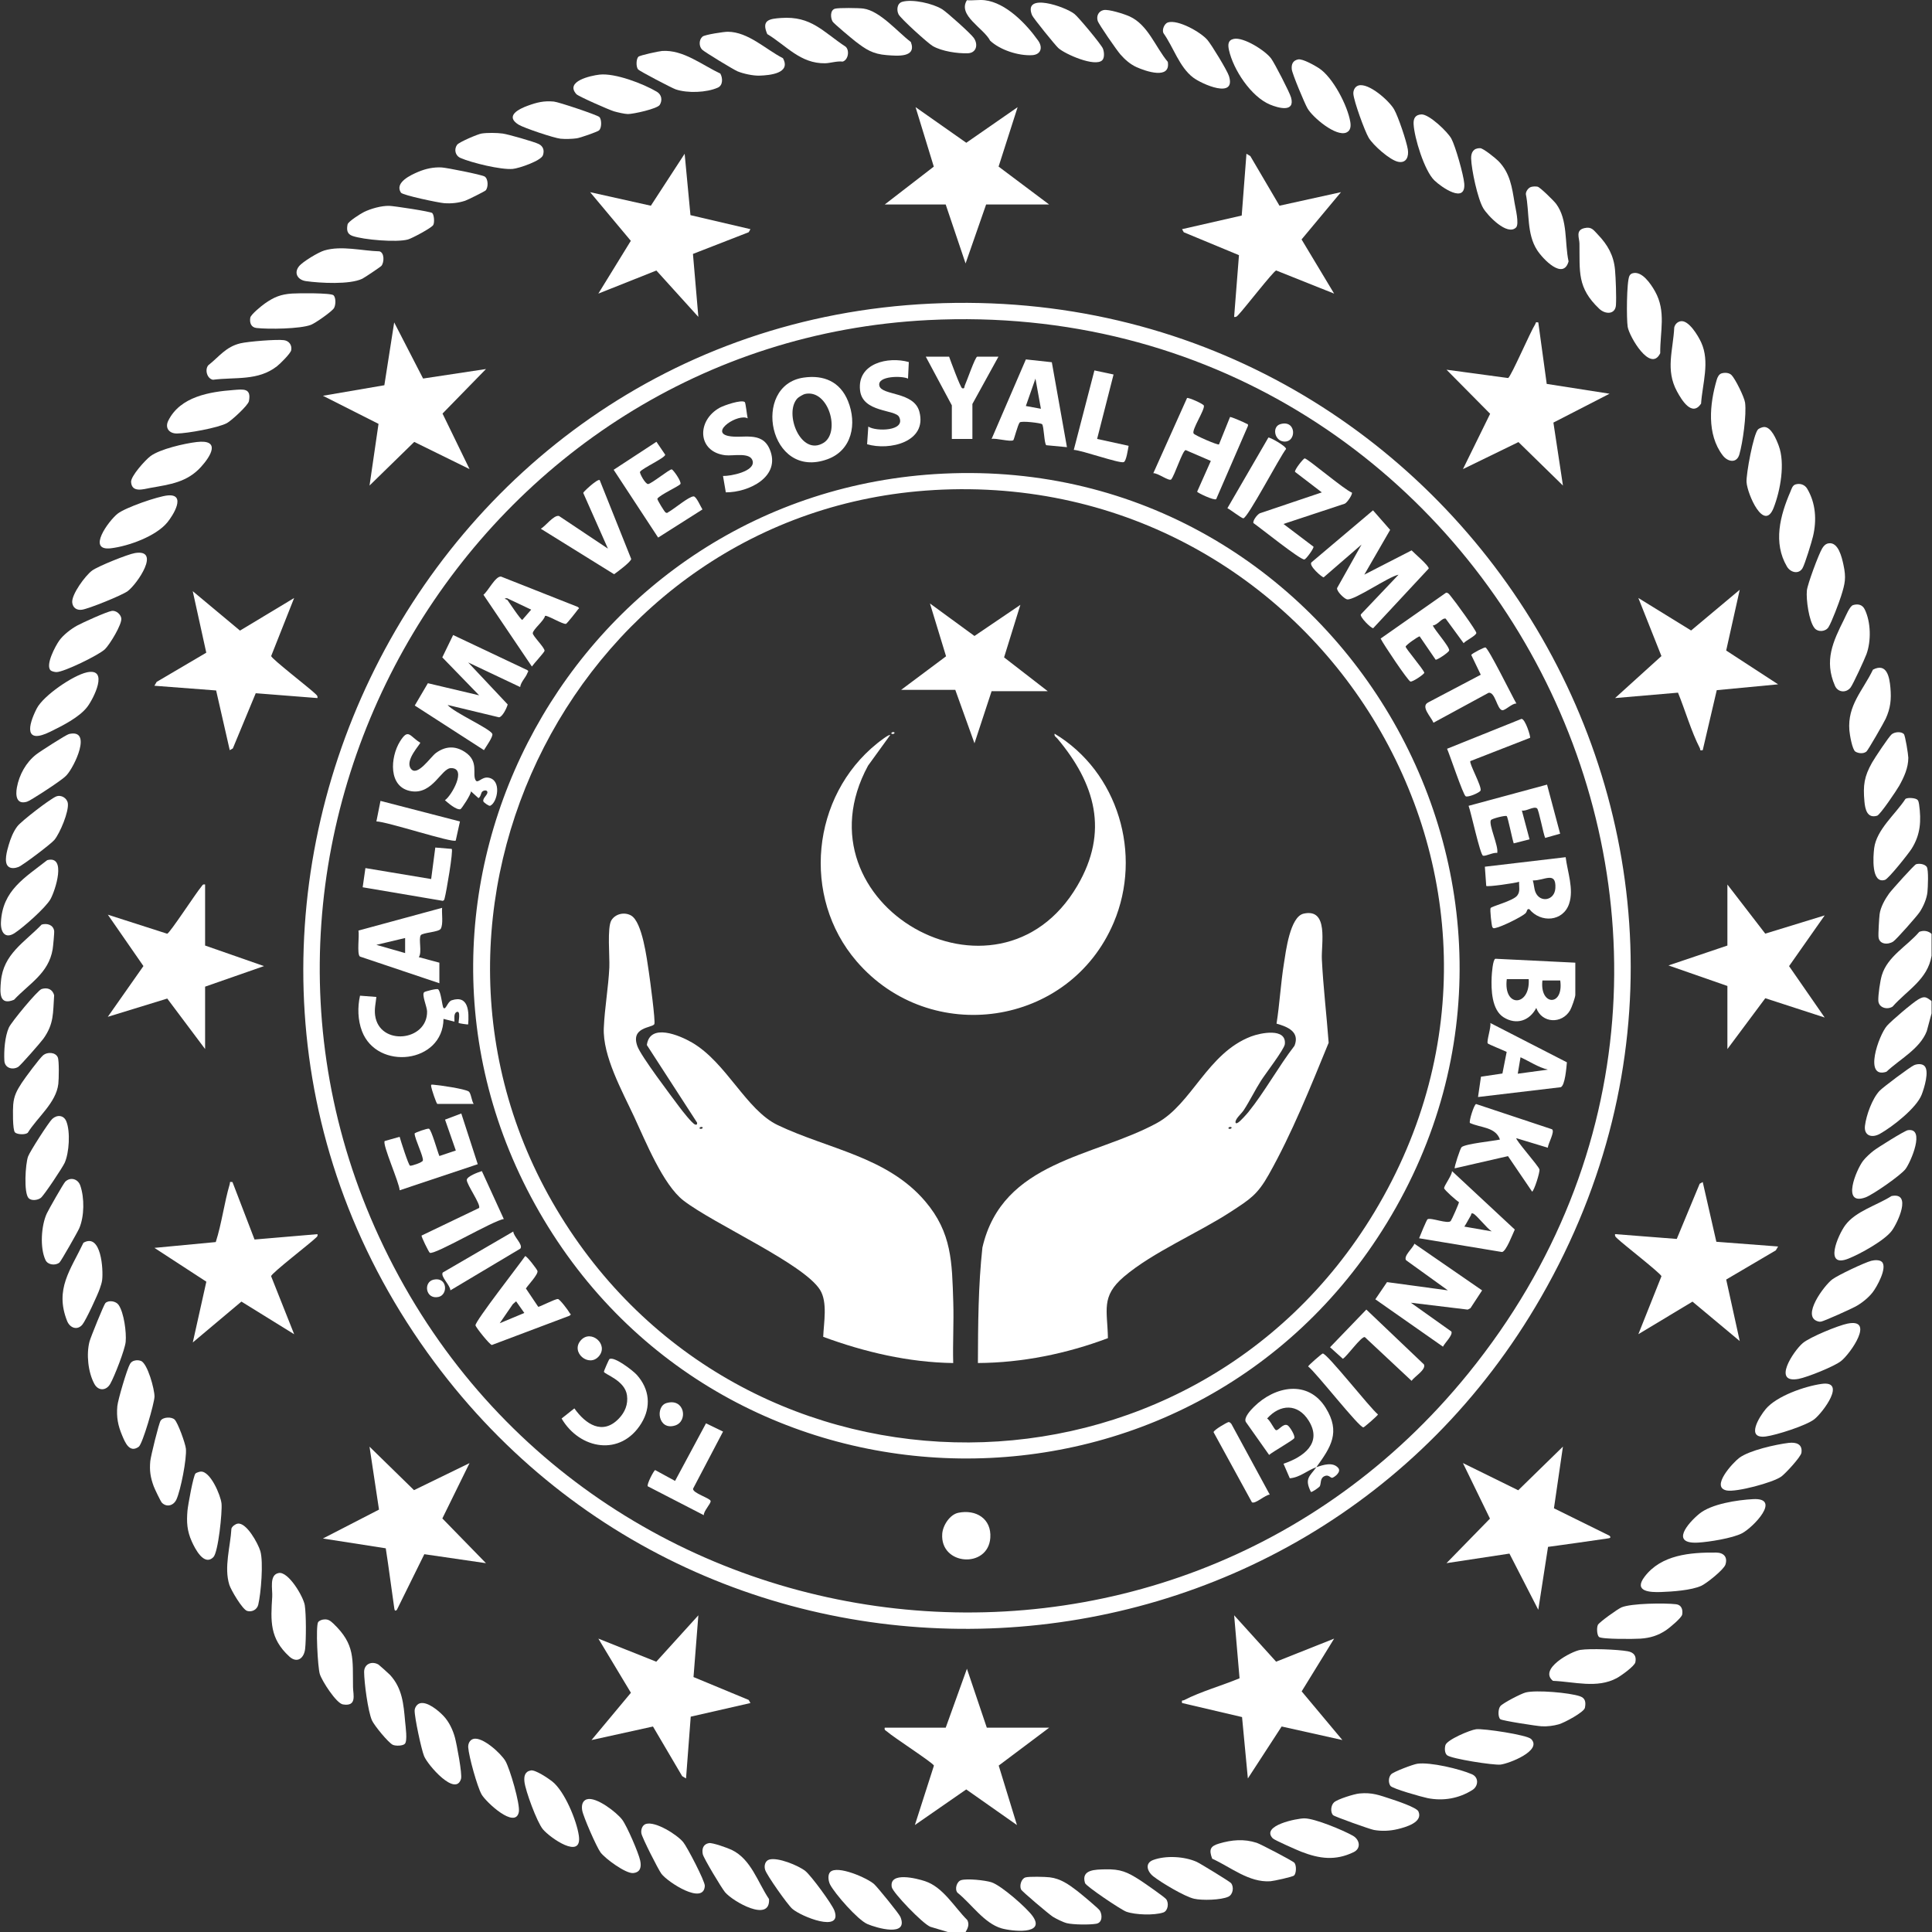 <?xml version="1.0" encoding="UTF-8"?> <svg xmlns="http://www.w3.org/2000/svg" id="katman_1" version="1.1" viewBox="0 0 1000 1000"><rect x="0" y="0" width="1000" height="1000" fill="#333333" stroke="none"/><defs><style> .st0 { fill: #fff; } </style></defs><path class="st0" d="M999.77,518.15v6.39l-2.49,9.22c-3.58,9.18-13.97,14.47-20.87,20.98-11.9,3.85-4.08-18.81.31-23.82,2.33-2.65,13.22-11.9,16.17-13.62,3.2-1.86,4.07-1.32,6.88.85Z"></path><path class="st0" d="M509.7.11c10.98,1.3,21.52,12.25,27.66,20.93,2.54,3.6,1.39,7.26-3.17,7.52-7.02.39-16.52-2.66-21.68-7.49-3.33-6.5-16.99-13.14-12.03-20.96,2.95.25,6.34-.34,9.22,0Z"></path><path class="st0" d="M499.77,1000h-9.22l-9-2.7c-4.01-1.57-19.45-17.71-19.97-20.53-1.49-8.21,12.97-4.51,17.3-3.05,9.36,3.16,15.03,13.35,21.78,20.08,1.19,2.22.32,4.25-.88,6.21Z"></path><path class="st0" d="M999.77,483.38v11.35c-2.05,12.31-12.6,17.74-20.17,26.29-2.88,1.83-7.29.55-7.39-3.19-.08-2.97.92-10.05,1.82-13.02,2.97-9.83,13.01-15.05,19.37-22.48,2.2-.9,4.63-.57,6.37,1.05Z"></path><path class="st0" d="M481.9,157.15c270.79-12.56,451.85,277.12,315.87,514.05-124.01,216.08-431.37,231.52-576.59,28.84C63.75,480.3,213.13,169.61,481.9,157.15ZM480.48,165.67c-233.48,11.75-382.7,261.91-284.15,474.8,103.76,224.16,407.57,263.01,563.71,70.34,183.58-226.52,9.76-559.7-279.56-545.14Z"></path><polygon class="st0" points="894.1 457.83 913.69 483.25 944.46 473.81 926.02 500.07 944.45 526.67 913.71 516.68 894.1 542.99 894.1 510.34 863.6 499.71 894.1 489.41 894.1 457.83"></polygon><path class="st0" d="M543.04,894.26l-26.11,19.6,9.44,30.79-26.25-18.45-26.58,18.43,9.86-30.75c-.42-1.44-21.15-14.78-24.27-17.63-.69-.63-1.51-.63-1.19-2h31.56l10.98-30.51,10.29,30.51h32.27Z"></path><polygon class="st0" points="457.93 105.85 483.33 86.24 473.89 55.45 500.15 73.9 526.72 55.47 516.87 86.22 543.04 105.85 510.41 105.85 499.78 136.36 489.49 105.85 457.93 105.85"></polygon><path class="st0" d="M106.16,457.83v31.58l30.48,10.64-30.48,10.64v32.29l-19.59-26.13-30.77,9.45,18.44-26.27-18.42-26.59,30.73,9.86c1.44-.42,14.97-21.22,17.61-24.29.64-.74.69-1.48,2.01-1.18Z"></path><path class="st0" d="M120.33,611.83l11.42,29.74,32.56-2.77c.27,1.18-.38,1.44-1.07,2.11-2.91,2.82-22.62,18-22.92,19.63l11.94,30.06-27.31-16.9-25.16,21.15,7.01-31.45-26.87-17.5,31.75-3.01c3.13-9.78,4.34-20.19,7.24-30.03.3-1.03-.41-1.24,1.43-1.03Z"></path><path class="st0" d="M662.27,106.47l31.82-7.01-20.4,24.47,16.85,28.04-30-11.98c-1.44.37-16.49,19.75-19.27,22.64-.74.76-1.25,1.66-2.49,1.4l2.51-31.96-28.56-11.85-.91-1.6,30.89-7.06,2.45-31.97,2,1.18,15.1,25.7Z"></path><path class="st0" d="M881.33,611.82l7.05,30.92,31.96,2.44-1.18,2-25.68,15.11,7.01,31.84-24.46-20.41-28.02,16.86,11.96-30.01c-.37-1.49-19.73-16.52-22.61-19.3-.76-.74-1.66-1.25-1.4-2.49l31.93,2.49,11.86-28.56,1.59-.91Z"></path><path class="st0" d="M690.55,848.14l-16.81,27.31,21.07,25.19-31.43-7.01-17.49,26.89-3.01-31.77-31.04-7.27c-.33-1.86.28-1.1,1.01-1.48,8.65-4.47,19.65-7.53,28.74-11.33l-2.8-32.6,21.73,24.01,30.04-11.94Z"></path><polygon class="st0" points="357.38 111.36 388.43 118.62 387.52 120.2 358.67 131.43 361.47 164.03 339.74 140.02 309.7 151.97 326.51 124.65 305.45 99.47 336.88 106.48 354.37 79.59 357.38 111.36"></polygon><path class="st0" d="M152.25,309.52l-11.9,30.06c.28,1.46,19.74,16.52,22.56,19.25.76.74,1.66,1.25,1.4,2.49l-31.94-2.51-11.85,28.57-1.6.91-7.05-30.91-31.96-2.44,1.18-2,25.68-15.11-7.01-31.84,24.46,20.41,28.02-16.87Z"></path><path class="st0" d="M920.34,354.21l-31.75,3.02-7.26,31.06c-1.86.33-1.1-.28-1.48-1.01-4.45-8.63-7.61-19.67-11.32-28.76l-32.58,2.8,24-21.74-11.94-30.06,27.3,16.82,25.17-21.08-7.01,31.45,26.87,17.5Z"></path><path class="st0" d="M833.1,794.92c1.09,1.12-.11,1.25-1.07,1.39-10.24,1.52-20.52,2.94-30.77,4.35l-5.05,32.56-14.93-29.08-32.58,4.94,22.5-23.05-13.99-28.75,28.62,14.08,23.14-22.6-4.65,31.93,28.77,14.2Z"></path><polygon class="st0" points="361.47 836.08 358.96 868.04 387.52 879.89 388.43 881.49 357.52 888.54 355.09 920.52 353.09 919.33 337.98 893.64 306.16 900.65 326.56 876.18 309.71 848.14 339.69 860.1 361.47 836.08"></polygon><path class="st0" d="M796.22,166.88l4.36,31.83,32.52,5.08-29.06,14.94,4.94,32.6-23.03-22.51-28.73,13.99,14.07-28.64-22.58-22.81,31.91,4.31c1.62-1.02,11.49-23.94,14.01-27.87.45-.7-.07-1.27,1.59-.91Z"></path><path class="st0" d="M243.03,757.3l-14.07,28.64,22.58,23.16-31.91-4.65-14.2,28.78c-1.11,1.09-1.25-.1-1.39-1.07-1.51-10.24-2.76-20.54-4.37-30.76l-32.53-5.07,29.03-14.96-4.91-32.58,23.03,22.51,28.73-13.99Z"></path><polygon class="st0" points="218.99 195.93 251.55 191.01 229.05 214.06 243.03 242.8 214.41 228.73 191.27 251.32 195.92 219.39 167.15 204.85 198.94 199.4 204.03 166.88 218.99 195.93"></polygon><path class="st0" d="M942.86,716.3c13.05-1.83.74,14.71-3.74,18.27-4.15,3.3-19.75,8.25-25.14,8.95-10.61,1.37-3.37-10.24,0-14.24,5.69-6.76,20.25-11.77,28.88-12.98Z"></path><path class="st0" d="M24.42,445.22c10.16-2.7,4.23,15.68,1.71,20.18s-14.24,14.78-18.59,17.59c-5,3.23-7.28-.69-7.05-5.63.77-16.51,12.27-22.97,23.93-32.13Z"></path><path class="st0" d="M604.52,11.6c5.2-1.59,16.93,4.98,20.44,9.08,2.14,2.5,10.24,15.8,11.14,18.65,3.84,12.16-14.05,4.21-18.53.81-7.19-5.45-10.22-15.78-15.37-22.98-.88-1.77.5-5,2.32-5.56Z"></path><path class="st0" d="M4.21,448.42c-2.32-2.2-.54-8.19.29-11.05.96-3.31,2.39-6.95,4.5-9.69s16.92-14.16,20.08-15.43c2.57-1.04,5.65.86,6.03,3.51.62,4.29-4.06,15.49-6.98,19-1.72,2.07-16.35,13.16-18.62,14.01-1.59.6-3.89.99-5.29-.34Z"></path><path class="st0" d="M366.96,953.99c1.82-.32,9.76,2.54,11.8,3.52,10.06,4.88,13.4,16.72,19.29,25.45.73,12.42-18.72,1.22-22.75-3.53-1.75-2.06-11.14-17.69-11.54-19.69-.56-2.74.2-5.23,3.21-5.75Z"></path><path class="st0" d="M86.86,256.43c9.71-.84,2.77,10.31-.27,13.99-5.92,7.18-20.11,12.29-29.21,13.37-12.72,1.5-1.08-14.26,3.44-17.86,4.04-3.22,20.89-9.05,26.03-9.5Z"></path><path class="st0" d="M571.21,5.22c2.61-.57,10.75,2.05,13.45,3.27,9.58,4.35,13.34,15.84,19.79,23.53,1.57,9.33-11.35,4.91-16.22,2.71-3.2-1.45-6.04-3.94-8.33-6.57-1.81-2.08-11.17-15.49-11.74-17.39-.76-2.51.44-4.99,3.06-5.56Z"></path><path class="st0" d="M888.27,803.61c3.91.03,6.06,2.3,4.81,6.23-.83,2.61-9.78,9.74-12.46,10.96-5.19,2.37-15.07,3.02-20.89,3.23-5.66.2-14.32-.18-8.55-7.85,8.63-11.47,23.68-12.69,37.09-12.57Z"></path><path class="st0" d="M996.05,551.69c2.74,2.59-.13,11.64-1.4,14.91-2.69,6.92-15.1,16.61-21.6,20.25-4.2,2.36-8.36,1-7.75-4.13.65-5.45,3.73-14.01,7.53-18.08,1.72-1.85,15.86-12.42,17.91-13.31,1.56-.67,4.01-.87,5.31.36Z"></path><path class="st0" d="M310.25,38.63c8.03-.94,22.72,4.69,29.75,8.87,2.48,1.48,2.95,4.39,1.49,6.78-1.23,2.03-13.74,4.78-16.51,4.75-1.71-.02-5.39-.89-7.16-1.4-2.41-.69-18.44-7.74-19.48-8.89-6.01-6.63,7.29-9.57,11.92-10.11Z"></path><path class="st0" d="M244.96,900.08c4.68-1.38,14.36,7.5,16.65,11.43s7.71,22.41,6.94,26.37c-1.77,9.13-17.02-5.13-19.27-9.07s-6.62-19.68-6.93-24.37c-.12-1.82.73-3.81,2.61-4.37Z"></path><path class="st0" d="M405.24,30.11c4.32,7.86-6.78,8.88-12.23,9.04-3.21.09-8.25-.98-11.24-2.22-2.04-.85-17.14-10.01-18.35-11.24-1.73-1.75-1.7-5.14.21-6.75,1.2-1.01,11.11-2.52,13.09-2.5,10.56.07,19.58,9.11,28.52,13.68Z"></path><path class="st0" d="M398.13,962.53c4.38-1.34,15.06,3.01,18.68,5.87,2.99,2.36,13.74,17.02,15.04,20.45,4.51,11.88-17.28,3.15-21.81-.9-2.49-2.22-13.06-17.2-14-20.1-.65-2.01-.1-4.65,2.09-5.33Z"></path><path class="st0" d="M334.31,944.07c4.92-1.52,16.17,5.54,19.35,9.46,2.05,2.52,11.26,20.2,11.15,22.58-.48,10.21-19.23-1.9-22.48-6.27-1.65-2.23-10-18.68-10.36-20.92-.3-1.81.42-4.25,2.34-4.84Z"></path><path class="st0" d="M466.93.96c5.29-1.59,15.97.85,20.73,3.82,2.53,1.58,14.83,12.62,16.37,14.84,2.45,3.52,1.27,7.79-3.04,7.95-5.35.2-13.5-1.02-18.19-3.73-2.56-1.48-16.5-14.13-17.68-16.37-1.12-2.12-.88-5.7,1.82-6.51Z"></path><path class="st0" d="M26.18,346.96c-2.78-2.78,2.52-12.63,4.49-15.4,2.08-2.93,6.11-6.04,9.26-7.76,2.84-1.55,15.37-7.23,17.98-7.6,2.17-.31,4.51,1.69,4.87,3.78.53,3.02-6.03,13.72-8.48,16.07-3.11,2.99-21.2,11.83-25.08,11.82-.81,0-2.49-.36-3.04-.92Z"></path><path class="st0" d="M330.43,29.37c.76-.75,10.58-2.87,12.26-2.99,10.96-.75,20.65,7.26,30.14,11.68,1.28,2.23,1.45,6.07-1.25,7.28-5.87,2.64-15.78,2.97-21.83.92-1.98-.67-18.75-9.46-19.47-10.32-1.16-1.4-1.01-5.44.15-6.57Z"></path><path class="st0" d="M44.97,348c11.6-2.46,3.45,13.66.18,17.92-4.17,5.42-12.96,9.78-19.12,12.81-13.51,6.65-11.6-3.03-7.02-11.99,3.44-6.72,18.9-17.23,25.96-18.73Z"></path><path class="st0" d="M671.93,30.75c2.25-.45,8.57,3.11,10.77,4.55,7.24,4.74,14.83,19.43,16.21,27.79.35,2.11.24,4.49-1.98,5.49-5.38,2.41-17.46-7.81-20.15-12.45-1.46-2.51-7.94-17.94-8.16-20.26-.26-2.61.54-4.56,3.32-5.12Z"></path><path class="st0" d="M303.83,931.3c4.77-1.41,15.34,6.74,18.22,10.57,2.45,3.25,8.48,17.18,9.32,21.18.68,3.22.17,6.09-3.66,6.44s-14.46-7.44-16.89-10.71c-2.03-2.73-8.94-18.51-9.48-21.76-.37-2.25-.09-4.96,2.48-5.72Z"></path><path class="st0" d="M274.77,916.37c2.33-.42,8.98,4.06,11.05,5.69,6.37,4.99,12.66,20.19,13.79,28.09,1.83,12.82-14.97,1.08-18.64-3.36-3.04-3.68-9-19.84-9.52-24.56-.3-2.77.16-5.29,3.31-5.85Z"></path><path class="st0" d="M497.43,973.17c3.14-.94,12.32.03,15.68,1.07,5.02,1.56,18.32,13.21,21.42,17.6,6.89,9.79-10.98,7.78-16.18,6.26-9.01-2.64-15.57-12.71-22.73-18.41-1.64-1.84-.39-5.85,1.82-6.51Z"></path><path class="st0" d="M703.12,44.25c5.27-1.55,15.95,7.9,18.5,12.42,2.13,3.78,6.37,16.36,7.06,20.61.59,3.61-.64,7.34-4.98,6.47s-13.01-8.63-15.27-12.45c-2.1-3.55-7.63-18.82-7.93-22.66-.14-1.8.77-3.84,2.63-4.38Z"></path><path class="st0" d="M35.74,379.92c12.26-2.8,2.73,17.07-1.33,21.38-1.28,1.36-2.85,2.36-4.34,3.47-2.29,1.7-14.2,9.62-16.1,10.19-5.52,1.67-5.99-3.27-5.22-7.4,1.22-6.59,4.68-12.87,9.94-17.02,1.93-1.52,15.54-10.27,17.05-10.62Z"></path><path class="st0" d="M571.97,967.57c8.07-.21,11.54,1.39,18.1,5.6,2.01,1.29,12.7,8.72,13.55,9.86,1.52,2.04.92,6.08-1.52,6.88-4.69,1.55-14.45,1.25-19.13-.42-2.7-.96-20.85-13.17-21.36-14.81-2.23-7.14,5.55-6.98,10.36-7.11Z"></path><path class="st0" d="M429.73,968.94c3.68-3.69,19.27,3.12,22.77,6.33,1.79,1.65,12.89,15.29,13.56,16.94,4.31,10.59-12.41,5.7-17.13,3.66-4.98-2.16-16.76-15.6-19.28-20.45-.89-1.72-1.36-5.05.08-6.49Z"></path><path class="st0" d="M69.8,286.27c13.76-2.3,1.2,16.04-3.71,19.7-2.9,2.16-20.26,9.18-23.73,9.63-2.67.35-4.65-1.01-4.97-3.67-.5-4.17,6.8-14.04,10.27-16.6,3.05-2.25,18.43-8.44,22.15-9.06Z"></path><path class="st0" d="M979.02,619.07c10.79-2.17,3.19,13.88.19,17.94-3.73,5.06-16.47,12.07-22.44,14.44-12.96,5.16-5.42-12.2-1.67-17.28,5.4-7.31,16.45-10.31,23.93-15.1Z"></path><path class="st0" d="M570.53,31.17c-3.68,3.69-19.27-3.12-22.77-6.33-1.66-1.53-12.97-15.5-13.56-16.94-4.9-12.06,17.13-4.49,21.94-.67,2.15,1.71,13.86,15.78,14.72,17.91.66,1.63.95,4.75-.34,6.04Z"></path><path class="st0" d="M925.84,746.84c3.73-.45,7.25.54,6.58,5.1-.32,2.19-8.27,10.77-10.43,12.33-4.34,3.15-23.32,8.16-28.23,7.2-8.63-1.69,3.26-14.49,6.49-16.89,5.25-3.91,18.92-6.93,25.59-7.75Z"></path><path class="st0" d="M54.56,674.46c1.69-1.63,5.44-1.05,6.83.96,2.8,4.06,4.11,14.24,3.66,19.11-.37,4.02-5.88,18.11-8.01,21.79s-6.19,3.65-8.17.03c-3.29-6.01-4.27-15.51-2.51-22.07.56-2.1,7.43-19.07,8.2-19.82Z"></path><path class="st0" d="M101.72,228.8c12.74-1.53,7.45,7.25,2.28,12.92-7.2,7.91-15.96,9.01-26.09,10.8-3.54.63-9.69,2.73-10.06-3.02-.2-3.06,7.38-11.41,9.99-13.37,4.91-3.69,17.63-6.58,23.88-7.33Z"></path><path class="st0" d="M637.15,974.65c1.67,2.01,1.08,5.96-1.38,7.09-3.81,1.75-13.56,1.99-17.72,1.04-4.89-1.12-16.92-8.31-21.07-11.56-3.21-2.52-4.57-6.85-.08-8.5,6.54-2.41,16.14-1.88,22.5.97,1.77.79,17.08,10.17,17.75,10.97Z"></path><path class="st0" d="M217.3,881.64c3.82-1.13,9.68,3.78,12.29,6.56,2.85,3.02,4.8,7.17,5.88,11.15.91,3.36,3.88,18.92,3.15,21.38-2.77,9.48-17.23-7.12-19.12-11.79-1.43-3.53-4.97-20.09-4.88-23.58.04-1.52,1.17-3.27,2.67-3.71Z"></path><path class="st0" d="M776.53,889.84c-1.28-1.25-1.14-5.31.04-6.74,1.35-1.63,10.74-6.48,13.12-7.08,5.46-1.4,22.75.11,28.11,1.97,2.79.97,3.12,3.08,2.54,5.98-.45,2.28-10.79,7.78-13.47,8.52-2.89.8-5.85,1.18-8.87,1.04-2.44-.11-20.65-2.9-21.48-3.7Z"></path><path class="st0" d="M946.4,281.24c5.1-.91,6.92,7.19,7.77,11.1,1.48,6.8.83,9.66-1.2,16.12-1.06,3.38-4.87,13.49-6.54,16.16-1.48,2.35-5.44,2.73-7.25.46-2.9-3.64-4.41-14.84-3.94-19.46.34-3.3,6.16-18.94,7.96-21.84.76-1.23,1.7-2.28,3.2-2.54Z"></path><path class="st0" d="M638.59,20.13c5.04-1.07,16.26,6.01,19.34,10.14,1.75,2.36,9.62,17.6,10.33,20.22,2.18,7.95-6.7,5.37-10.81,3.68-9.9-4.07-19.13-18.13-21.35-28.31-.58-2.68-.58-5.07,2.49-5.73Z"></path><path class="st0" d="M913,221.02c3.78-.21,6.48,6.5,7.68,9.73,3.38,9.09.86,23.12-2.65,32.09-4.98,12.7-13.57-6.98-14.02-13.27-.29-4.02,3.61-25.24,6.01-27.38.61-.54,2.16-1.12,2.98-1.17Z"></path><path class="st0" d="M735.7,59.22c3.92-.21,13.54,8.91,15.52,12.54,2.12,3.89,6.31,18.77,6.67,23.18.88,10.84-11.88,1.91-15.48-1.59-5.16-5.01-10.34-21.96-10.73-29.05-.16-2.96.82-4.91,4.03-5.08Z"></path><path class="st0" d="M658.82,951.57c-6.48-6.69,12.63-10.43,16.4-10.39,5.41.05,20.04,6.15,25.05,9,3.61,2.06,4.29,6.59.39,8.48-9.49,4.6-17.73,3.43-27.11-.2-2.09-.81-13.85-5.99-14.73-6.9Z"></path><path class="st0" d="M784.71,117.74c-4.54,4.54-14.72-6.16-16.99-9.98-2.91-4.92-6.1-19.94-6.26-25.72-.09-3.12,1.2-5.4,4.64-5.35,1.67.03,8.11,5.27,9.58,6.78,5.93,6.11,6.94,13.48,8.26,21.54.45,2.76,2.53,10.97.76,12.74Z"></path><path class="st0" d="M251.36,98.57c-.48.5-9.37,4.94-10.62,5.34-3.58,1.16-7.09,1.53-10.86,1.25-2.83-.21-21.5-4.11-22.37-5.46-3.4-5.24,5.17-9.16,9.03-10.78s7.85-2.46,11.98-2.26c2.64.13,20.62,3.72,22.28,4.67,1.97,1.13,2.02,5.72.56,7.24Z"></path><path class="st0" d="M992.51,414c.5.5.71,1.63.81,2.35,1.17,8.48.77,15.59-3.88,22.98-1.54,2.44-11.89,15.5-13.77,16.09-7.22,2.27-6.11-12.24-5.61-16.32,1.18-9.71,11.14-17.76,16.23-25.62,1.25-.77,5.2-.49,6.21.52Z"></path><path class="st0" d="M397.14,17.65c-3.2-7.35,1.16-7.93,7.21-8.35,15.57-1.08,21.51,7.05,33.39,14.9,2.11,1.98,1.27,6.87-1.59,7.68-2.96-.38-6.48.83-9.1.87-12.78.19-19.91-9.05-29.91-15.11Z"></path><path class="st0" d="M974.07,653.15c2.98,2.98-2.63,12.98-4.81,15.78-2.27,2.91-5.7,5.62-8.94,7.38-2.2,1.2-16.23,7.57-17.82,7.77-.65.08-1,.03-1.61-.16-8.64-2.58,3.29-18.54,7.47-21.7,2.94-2.22,16.63-8.67,20.17-9.62,1.54-.41,4.34-.64,5.53.55Z"></path><path class="st0" d="M956.32,685.09c14.23-2.84,1.6,15.37-3.35,19.35-3.48,2.8-17.45,8.39-21.96,9.25-14.01,2.67-2.73-14.38,2.08-18.49,3.69-3.14,18.4-9.15,23.22-10.11Z"></path><path class="st0" d="M122.99,788.64c4.55-.8,10.6,10.3,11.76,14.21,1.66,5.62.34,21.82-1.08,27.75-.61,2.54-3.24,3.94-5.72,3.22s-8.4-10.85-9.24-13.5c-2.86-9.14.55-19.74,1.08-29.15.43-1.19,2.03-2.33,3.2-2.53Z"></path><path class="st0" d="M69.8,704.21c1.12-.23,1.97-.19,3.06.17,3.51,1.16,7.17,14.84,7.11,18.5-.05,3.36-6.15,24.51-8.16,25.96-4.82,3.49-7.12-2.4-8.54-5.75-2.21-5.21-3.06-9.52-2.54-15.26.3-3.24,5.02-19.24,6.55-21.83.6-1.02,1.37-1.55,2.52-1.78Z"></path><path class="st0" d="M43.21,643.23c9.21-5.21,10.31,13.97,9.67,19.25-.18,1.5-.73,3.04-1.21,4.47-1.03,3.1-7.22,16.47-9.02,18.65-2.63,3.17-6.49,1.78-7.95-1.94-6.45-16.44,1.8-26.3,8.5-40.44Z"></path><path class="st0" d="M669.82,970.74c-.76.75-10.58,2.87-12.26,2.99-11.11.76-20.51-7.32-30.14-11.68-1.8-4.77-.93-6.49,3.54-7.82,6.59-1.96,12.95-2.53,19.54-.38,2.02.66,18.7,9.39,19.47,10.32,1.16,1.4,1.01,5.44-.15,6.57Z"></path><path class="st0" d="M30.78,653.49c-2.05,1.68-5.99,1.3-7.21-1.25-2.99-6.25-2.26-17.87.64-24.12.93-2.01,8.63-15.56,9.57-16.48,2.6-2.55,6.56-1.53,7.78,2.01,2.19,6.35,2.12,15.89-.53,22.08-.78,1.83-9.46,17.11-10.26,17.76Z"></path><path class="st0" d="M107.79,189.08c5.7-4.5,9.05-9.56,16.63-11.38,3.91-.94,18.74-2.15,22.55-1.63,2.65.36,4.24,2.54,3.76,5.19-.31,1.69-5.75,7.06-7.36,8.31-9.85,7.69-21.46,5.51-33.14,6.99-3.07-.56-4.32-5.19-2.44-7.48Z"></path><path class="st0" d="M869.8,166.29c4.19-.88,9.14,7.47,10.74,10.96,4.58,10.03.65,21.19-.07,31.69-4.73,6.99-10.08-1.96-12.47-6.37-6.04-11.15-2.02-21.13-1.41-33.06.35-1.61,1.57-2.87,3.21-3.22Z"></path><path class="st0" d="M987.53,584.98c9.22-1.4,1.45,16.56-1.23,20.1-2.47,3.27-16.95,13.33-20.76,14.7-12.57,4.53-4.72-14.37-1.21-18.94,1.26-1.65,3.75-3.93,5.42-5.22,2.11-1.63,16.05-10.38,17.78-10.65Z"></path><path class="st0" d="M929.35,250.74c2.35-.71,4.77.08,6.04,2.2,4.46,7.47,5,16.31,3.03,24.63-.69,2.93-4.2,14.43-5.45,16.54-1.95,3.29-6.21,2.27-8.06-.88-7.25-12.31-3.55-26.38,1.8-38.74.58-1.35,1.03-3.27,2.65-3.76Z"></path><path class="st0" d="M792.51,900.11c5.98,6.02-11.61,12.77-15.86,13.24-3.64.4-25.44-3.01-27.64-4.84-1.31-1.09-1.32-3.68-.86-5.23.84-2.8,12.76-7.85,15.89-8.23,3.82-.46,26.36,2.92,28.47,5.06Z"></path><path class="st0" d="M959.13,313.2c2.54-.78,4.84-.25,6.04,2.2,3.23,6.58,3.39,16.39.91,23.2-.94,2.57-6.96,15.68-8.25,17.3-2.34,2.93-6.56,2.51-8.07-.96-5.65-12.99-1.05-22.79,4.72-34.33.91-1.82,2.94-6.89,4.65-7.41Z"></path><path class="st0" d="M223.72,110.27c1.01.98,1.26,4.97.51,6.22-.91,1.51-10.9,6.85-13.1,7.47-5.81,1.61-22.96.15-28.68-1.84-2.79-.97-3.12-3.08-2.54-5.98.29-1.47,6.75-5.56,8.49-6.41,3.63-1.77,9.06-3.29,13.12-3.18,2.44.07,21.39,2.93,22.21,3.72Z"></path><path class="st0" d="M907.44,775.95c14.8-.77.02,14.63-5.77,17.67-4.87,2.55-17.19,4.53-22.83,4.83-14.48.76-5.18-10.07.7-14.91,6.28-5.16,19.75-7.17,27.9-7.59Z"></path><path class="st0" d="M120.91,201.86c5.03-.38,9.29-1.09,7.93,5.8-.44,2.21-9.08,10.09-11.37,11.33-4.61,2.49-20.52,5.34-25.88,5.39-4.09.04-6.33-2.93-4.48-6.66,6.2-12.46,21.38-14.92,33.8-15.86Z"></path><path class="st0" d="M820.14,118.06c3.71-.83,4.69,1.05,6.94,3.39,5.03,5.23,8.17,10.74,8.84,18.12.4,4.34.76,14.16.49,18.34-.33,4.94-5.47,4.93-8.66,1.9-11.51-10.95-10.03-19.09-10.23-33.76-.04-2.94-2.21-6.91,2.61-7.99Z"></path><path class="st0" d="M969.45,346.6c7.22-3.72,8.55,3.93,9.03,9.41.53,6.03.05,10.52-2.44,15.99-.89,1.95-9.11,16.29-9.97,16.99-1.53,1.26-4.08,1.03-5.71.05s-2.95-8.72-3.13-11.05c-1.02-13.02,6.96-20.5,12.22-31.39Z"></path><path class="st0" d="M733.64,912.9c6.73-.92,21.86,2.68,28.23,5.45,3.66,1.59,3.38,6.17.25,8.14-7.05,4.44-15.16,5.82-23.23,4.21-2.8-.56-18.19-4.88-19.2-6.33-1.16-1.66-1.05-4.39.32-5.96,1.17-1.34,11.48-5.22,13.64-5.51Z"></path><path class="st0" d="M991.77,447.32c1.7-.51,4.4-.11,5.48,1.32s.62,10.79.39,13.08c-.34,3.42-2.08,7.38-3.94,10.25-1.31,2.04-12.11,14.27-13.74,15.35-2.76,1.82-7.23,1.54-7.64-2.25-.18-1.64.31-9.96.57-11.92.47-3.63,2.8-7.75,4.92-10.69,1.29-1.78,12.98-14.84,13.97-15.14Z"></path><path class="st0" d="M818.03,853.98c5.07-.79,19.31-.22,24.48.71,3.13.57,4.64,2.42,3.95,5.69-.43,2.05-7.48,7.05-9.59,8.19-10.23,5.53-22.09,1.87-33.07,1.43-7.52-6.1,9.36-15.27,14.23-16.03Z"></path><path class="st0" d="M144.27,814.18c5.01-.89,12.8,12.26,13.49,16.74.73,4.74.72,17.67.17,22.54s-4.13,7.66-8.19,3.94c-10.2-9.35-9.65-18.38-8.84-30.91.25-3.84-1.71-11.4,3.37-12.3Z"></path><path class="st0" d="M197.44,137.58c-.46.56-8.86,6.2-9.95,6.71-6.5,3.09-21.76,2.26-29.14,1.22-4.2-.59-6.43-4.14-3.57-7.7,1.91-2.38,10.04-7.27,13.11-8.17,8.97-2.63,19.3.19,28.55.46,2.63.75,2.42,5.75,1,7.47Z"></path><path class="st0" d="M21.55,478.56c2.8-.81,5.96.09,6.48,3.22.16.94-.55,8.22-.78,9.58-2.09,12.47-12.09,17.7-19.99,26.12-7.87,3.24-7.28-3.89-6.77-9.6,1.26-14.08,12.12-20.07,21.06-29.31Z"></path><path class="st0" d="M166.97,838.33c2.5-.5,3.81.35,5.52,1.97,11.5,10.94,9.99,18.39,10.23,33.05.06,3.79,2.18,10.09-5.25,8.85-3.4-.57-10.88-12.2-11.95-15.76s-2.18-24.6-.86-26.83c.35-.59,1.61-1.14,2.31-1.28Z"></path><path class="st0" d="M209.53,902.61c-1.1,1.11-4.75,1.17-6.2.51-2.29-1.05-9.61-9.99-10.79-12.62-2.1-4.67-4.04-19.7-4.07-25.07-.02-4.17,3.97-5.84,7.44-3.85.35.2,5.49,4.83,5.98,5.37,6.37,6.95,6.99,15.07,7.8,24.13.22,2.52,1.34,10.03-.16,11.53Z"></path><path class="st0" d="M690.01,939.52c-1.49-1.48-1.2-5.09.49-6.63,1.85-1.68,10.45-4.34,13.14-4.59,6.7-.63,10.32.91,16.35,2.86,2.72.88,13.24,4.38,14.17,6.41,2.57,5.64-6.59,8.18-10.68,9.17s-8.4,1.16-12.4.43c-2.02-.37-20.28-6.86-21.08-7.65Z"></path><path class="st0" d="M985.42,379.93c.75.78,2.31,10.71,2.32,12.29,0,5.2-2.23,10.05-4.69,14.46-1.3,2.33-9.88,15.06-11.44,15.53-5.16,1.55-6.22-3.35-6.58-7.32-.76-8.46-.15-12.91,3.94-20.16,1.28-2.27,8.73-13.51,10.17-14.66,1.59-1.28,4.91-1.54,6.28-.14Z"></path><path class="st0" d="M530.76,971.75c1.84-.55,10.26-.33,12.55-.06,5.62.65,9.93,3.74,14.24,7.04,1.76,1.35,11.11,9.1,11.76,10.23,1.33,2.33,1.27,6.19-1.83,6.76-3.34.61-11.96.53-15.27-.29-1.95-.48-5.55-2.26-7.29-3.35-1.83-1.16-15.95-13.07-16.42-14.09-.93-2.02.13-5.59,2.26-6.23Z"></path><path class="st0" d="M90.38,734.77c1.71,1.65,5.58,12.37,5.84,15.08.5,5.19-2.7,21.51-4.91,26.3-1.43,3.1-4.94,4.19-7.48,1.7-.65-.63-3.78-7.21-4.26-8.51-1.7-4.58-2.26-8.14-1.78-13.11.24-2.44,4.41-19.55,5.35-20.91,1.35-1.96,5.69-2.05,7.24-.56Z"></path><path class="st0" d="M844.95,141.47c4.87-1.48,9.51,5.46,11.68,9.32,5.86,10.41,2.59,20.81,2.7,32.04-5.01,10.32-16.01-8.67-16.84-13.64-.65-3.87-.6-23.52.92-26.43.34-.65.84-1.08,1.54-1.29Z"></path><path class="st0" d="M792.47,96.77c1-.29,2.35-.34,3.37-.14,1.3.25,8.48,7.36,9.6,8.86,6.18,8.32,4.33,20.12,6.45,29.81-2.76,9.92-13.37-1.33-16.26-5.8-5.52-8.51-3.89-19.39-5.85-28.99-.05-1.48,1.32-3.34,2.7-3.74Z"></path><path class="st0" d="M21.55,511.91c3.05-.93,5.63.1,6.48,3.22-.66,9.26-.01,14.7-5.58,22.52-1.31,1.84-11.88,13.91-13.06,14.6-3,1.74-6.92.53-7.13-3.21-.28-5.1.24-12.53,2.34-17.19,1.29-2.85,14.87-19.31,16.95-19.94Z"></path><path class="st0" d="M310.25,60.59c1.24,1.22,1.26,5.95-.32,6.98-1.35.89-9.63,3.77-11.4,4.02-2.35.34-6,.44-8.36.21-3.33-.31-19.04-5.58-21.79-7.3-7.24-4.52.36-8.17,4.78-9.78,4.75-1.73,8.32-2.63,13.52-2.15,2.46.23,22.49,6.93,23.56,8Z"></path><path class="st0" d="M14.83,620.18c-2.62-2.69-1.69-17.8-.29-21.61.93-2.53,10.69-17.75,12.51-19.42,2.49-2.28,5.96-2.03,7.29,1.29,2.14,5.32,1.48,16.21-.87,21.45-1.08,2.39-10.72,16.91-12.36,18.14s-4.83,1.62-6.27.15Z"></path><path class="st0" d="M249.23,69.12c3-.47,7.96-.4,10.99.01,2.75.37,16.41,4.27,18.68,5.44s2.96,3.26,2.13,5.77c-.95,2.88-12.4,6.8-15.63,7.09-6.05.55-21.29-3.16-27.02-5.66-2.81-1.22-3.46-4.51-1.78-6.84.99-1.37,10.65-5.5,12.63-5.81Z"></path><path class="st0" d="M432.18,4.51c1.86-.55,12.37-.4,14.69-.08,8.66,1.19,17.78,12.18,24.57,17.29,3.18,8.25-7.01,7.23-12.48,6.81-7.22-.56-10.75-2.91-16.26-7.15-1.67-1.29-11.19-9.24-11.76-10.23-1.08-1.9-1.37-5.87,1.24-6.64Z"></path><path class="st0" d="M103.86,761.7c4.99-.4,10.36,12.24,10.8,16.54s-1.69,25.17-4.2,27.71c-4.85,4.9-9.52-4.38-11.18-8.06-2.48-5.49-2.76-10.03-2.24-16.02.23-2.62,3.03-18.25,4.18-19.23.47-.4,2-.9,2.65-.95Z"></path><path class="st0" d="M7.74,586.11c-1.26-1.26-1.11-12-.9-14.4.4-4.66,1.96-7.42,4.41-11.2,1.63-2.5,9.33-12.91,11.16-14.38,2.08-1.68,6.28-1.61,7.49,1.14.77,1.74.57,11.34.29,13.75-1.14,9.82-10.87,17.28-15.83,25.32-1.37,1.13-5.51.9-6.62-.22Z"></path><path class="st0" d="M891.04,193.27c1.67-.51,3.96-.42,5.22.89,1.97,2.02,6.62,11.43,6.99,14.29.81,6.17-1.18,20.56-2.95,26.73-1.37,4.78-6,3.97-8.65.49-8.32-10.92-6.76-26.58-3.05-39.17.36-1.23,1.12-2.83,2.44-3.23Z"></path><path class="st0" d="M827.6,847.26c-1.07-1.07-1.21-4.84-.53-6.23s10.26-8.23,12.22-9.06c5.06-2.13,22.41-2.31,28.25-1.62,2.74.33,3.6,2.69,3.16,5.33-.28,1.71-6.56,6.91-8.29,8.07-4.21,2.83-8.26,4.06-13.32,4.41-3.07.21-20.2.39-21.5-.91Z"></path><path class="st0" d="M172.65,152.85c1.28,1.28,1.17,5.06.22,6.63-1.09,1.79-9.6,7.75-11.92,8.65-5.49,2.13-22.08,2.36-28.24,1.63-2.75-.33-3.6-2.68-3.16-5.33.27-1.64,5.92-6.22,7.58-7.37,4.76-3.32,8.15-4.71,14.03-5.12,3.07-.21,20.2-.39,21.5.91Z"></path><path class="st0" d="M488.28,245.15c203.1-9.74,336.12,213.54,229.52,387.91-100.89,165.03-342.39,161.81-438.72-5.85-95.28-165.83,19.65-372.97,209.2-382.06ZM483.31,253.66c-183.69,10.62-290,218.98-193.06,375.84,97.03,157.01,325.92,156,421.16-2.13,103.49-171.83-29.75-385.19-228.1-373.72Z"></path><path class="st0" d="M706.16,297.44l24.48-12.57c1.52,1.63,8.88,7.8,8.88,9.39l-28.75,30.89c-1.27,0-7-5.83-6.41-7.13l19.53-20.56c-5.28,1.03-22.57,13.19-26.56,12.79-1.34-.14-5.61-4.18-5.25-5.88l12.66-22.53-19.6,16.98c-.77.14-8-6.12-6.31-7.77l31.84-26.9,8.87,10.11-13.38,23.18Z"></path><path class="st0" d="M269.22,355.6l-26.89-12.72,20.45,21.74c-.47,1.84-2.7,6.45-4.49,6.66l-26.6-6.4c3,3.78,21.65,12.1,23.1,14.9.69,1.32-3.36,6.88-4.3,8.49l-35.81-23.09,6.79-11.55,26.53,6.27-19.07-19.65,5.61-11.56,38.3,18.12c1.03.63.41.83.16,1.52-.88,2.42-3.36,4.5-3.77,7.29Z"></path><path class="st0" d="M767.14,667.9l-6.03,9.2-1.42.75-29.42-3.56,20.96,14.91c.89,1.82-3.47,5.97-4.35,7.84l-35.01-24.52,6.05-8.9,31.5,4.27-21.66-15.61c-1.41-2.25,3.57-6.25,4.33-8.55l35.06,24.18Z"></path><path class="st0" d="M815.38,498.28v16.68c0,1.23-1.91,6.63-2.69,7.95-4.29,7.29-14.66,6.77-17.52-1.21-3.43,6.66-10.31,8.99-16.91,4.85-6.19-3.89-6.47-14.34-6.18-20.85.08-1.84.59-9.01,1.91-9.45l41.39,2.03ZM791.26,506.8h-11.35c-1.88,14.98,12.22,14.22,11.35,0ZM807.58,507.5h-9.23c-1.49,13.17,11.12,13.62,9.23,0Z"></path><path class="st0" d="M415.92,195.45c10.43-1.52,18.91,2.08,22.99,12.11,4.75,11.68,2.13,25.48-10.57,30.12-30.42,11.12-39.62-38.28-12.42-42.23ZM412.78,206.15c-7.21,7.55,1.67,30.31,13.48,23.07,8.95-5.48,2.59-28.07-9.67-25.29-.81.18-3.23,1.61-3.81,2.22Z"></path><path class="st0" d="M630.95,230.02l5.71-14.17c.36-.27,7.38,2.78,8.32,3.35.55.33,1.16.12.95,1.25l-16.44,37.92c-1.13.79-9.71-3.29-9.85-3.88l7.08-15.91-13.05-5.63c-1.67.38-5.68,13.24-7.51,15.26-1.34.84-6.93-3.46-9.21-3.28l17.47-38.94c.96-.27,8.44,3.05,8.7,3.95.61,2.13-6.47,12.61-5.31,14.44.61.97,12.47,6.13,13.15,5.65Z"></path><path class="st0" d="M681.33,759.43c3.37-1.16,8.53-2.93,11.33.37,1.84,2.18-2.33,5.06-3.16,5.11-.9.05-1.78-1.79-3.88-.89-2.51,1.08-1.7,3.87-2.53,5.33-.23.41-4.08,3.23-4.58,2.85-3.45-6.97-.65-7.95,2.83-12.77-4.84,1.67-8.41,5.29-13.74,5.73l-3.26-7.53c10.28-3.47,20.3-10.61,13.04-22.28-5.61-9.02-14.8-8.68-21.54-1.12,1.5.74,3.71,5.81,4.63,6.02,1.36.31,3.68-3.76,5.98-2.51,1.07.58,4.13,5.49,3.44,6.67-.65,1.11-11.15,7.03-13,8.65l-12.06-17.08c-1.21-2.21,2.6-6.2,4.21-7.8,10.82-10.75,28.01-14.2,37.14.51,7.86,12.66,2.65,20.35-4.84,30.74Z"></path><path class="st0" d="M810.38,443.67c.95,7.65,4.33,16.55,1.8,24.09-3.1,9.29-14.66,10.08-20.58,2.85-1.44-.44-1.02,1.2-2.05,2.15-2.14,1.96-12.49,6.98-15.28,7.5-.76.14-1.28.52-1.83-.4-.41-.7-1.35-9.15-.91-9.85.59-.96,11.54-3.65,13.76-6.44,1.72-2.15.86-4.57,1-7.15-2.12.7-16.41,2.76-17.02,2.13l-.71-9.94,41.81-4.93ZM793.39,455.71c.6,1.9.62,4.27,1.37,6.08,2.36,5.67,9.98,4.42,10.3-2.17.44-8.99-5.84-3.71-11.67-3.91Z"></path><path class="st0" d="M801.15,594.06l-16.27-4.93c-.78.63,11.48,14.32,11.93,16.15.34,1.39-2.72,10.98-3.78,11.52l-12.5-18.39-27.56,6.32c-.41-.41,2.84-10.38,3.56-10.98,2.09-1.76,16.29-3.13,19.84-3.92-2.27-6.57-9.97-6.02-15.54-8.58-.61-.86,2.12-9.54,3.19-9.81l39.31,13.07c1.61,1.21-2.08,7.41-2.18,9.55Z"></path><path class="st0" d="M282.11,318.79c-.53,2.57-6.19,6.9-6.35,8.95-.11,1.35,6.23,7.5,6.1,9.11-.06.75-5.69,6.8-6.56,8.14l-25.07-37.14c2.37-1.82,6.25-9.77,9.12-9.41l39.71,15.7c1.14.91.5.67,0,1.41-.6.91-5.64,7.25-6.1,7.36-1.6.39-9.95-4.75-10.85-4.12ZM262.59,310.49c1.08,1.48,6.92,10.37,7.75,10.37l4.6-5.31-12.52-5.93c-2.5.17,0,.65.17.87Z"></path><path class="st0" d="M278.56,676.37c.45.32,8.79-4.15,10.24-3.99,1,.11,5.43,5.99,6.04,7.2.39.75,1.13.48-.03,1.43l-40.2,15.15c-1,.1-8.45-9.24-8.5-10.19-.12-2.2,22.75-31.49,25.71-35.81.79-.17,6.18,6.83,6.38,7.72.4,1.79-4.87,7.25-5.99,9.04l6.36,9.45ZM258.64,684.91l12.75-5.32-4.25-6.03-1.7,1.48-6.79,9.87Z"></path><path class="st0" d="M734.53,640.92c.51-1.39,3.9-9.54,4.35-9.83,1.68-1.07,10.65,2.69,12.03.87.54-.71,4.33-9.16,4.24-9.75-1.37-.78-7.6-6.33-7.67-7.18-.1-1.31,4.14-6.75,4.07-8.88l32.5,30.26c-1.09,2.26-4.47,11.4-6.62,11.63l-42.91-7.12ZM772.11,637.36c-2.39-1.44-7.82-8.48-9.58-9.21-1.22-.5-.96.52-1.2.91-1.17,1.9-2.14,3.98-3.39,5.83l14.18,2.47Z"></path><path class="st0" d="M249.59,409.76c-.72.78-.7,2.65-1.94,3.35l-3.89-3.53c.14,1.54-4.92,9.16-5.45,9.27-2.17.46-6.34-3.2-8.02-4.66,3.36-2.19,11.61-16.64,3.18-16.62-5.03.01-9.43,13.69-20.52,11.97-12.21-1.9-10.93-17.7-5.94-25.73,4.4-7.09,4.98-2.72,10.51.6.18.73-8.05,9.04-4.91,13.4,3.32,4.6,10.21-6.04,13.07-8.1,4.81-3.47,9.72-3.82,14.78-.6,7.77,4.95,3.72,11.59,5.77,14.81,1.09,1.72,3.13-1.85,6.35-1.43,7.35.97,4.93,12.94,1.12,14.58-.6.26-3.33-1.69-3.51-2.27-.51-1.68,2.29-3.35,2.09-4.85-.17-1.24-2.03-.88-2.67-.19Z"></path><path class="st0" d="M544.42,187.49l7.83,43.96-10.69-1.01c-1.14-.77-1.18-10.02-2.21-10.92-.64-.56-10.77-1.84-11.57-.84-1,1.24-2.91,8.82-3.27,9.14-1.24,1.08-9.12-1.2-11.26-.63l17.74-41.16,13.44,1.46ZM538.77,211.58l-2.82-15.61-4.97,14.18,7.79,1.43Z"></path><path class="st0" d="M765.02,567.82l1.53-10.52,11.1-1.66,2.2-11.17c-1.32-.7-9.51-3.96-9.8-4.41-.7-1.09,1.86-8.54,1.34-10.56l39.63,20.35c-.23,2.47-.93,12.14-3.22,12.89l-42.79,5.08ZM801.19,553.64c-5.08-1.22-9.47-4.27-14.17-6.4l-1.43,8.51,15.6-2.11Z"></path><path class="st0" d="M227.43,508.93l-41.15-13.83c-1.64-1.36-.2-10.79-.74-13.44l43.3-11.77c-.3,2.94.7,8.31-.7,10.83-.97,1.76-9.41,2-10.33,3.32-1.31,1.86.77,8.89-1.03,11.39l10.64,2.85v10.64ZM209.7,485.51l-14.89,3.54,14.88,4.26v-7.8Z"></path><path class="st0" d="M352.17,250.53c-.63,1.07-10.58,5.56-11.92,7.61-.14.6,3.69,6.74,4.19,7.07.96.62,1.11.05,1.83-.34,2.8-1.55,10.31-7.91,12.73-7.94,1.44-.02,3.68,5.41,4.59,6.76l-22.94,14.56-23.02-35.09,22.14-14.49,4.55,6.7c-.13,1.68-11.96,7.04-13.04,8.85-.4.67,2.8,6.46,4.19,6.33,1.75-.17,11.01-7.69,12.19-7.6.77.06,5.22,6.4,4.52,7.59Z"></path><path class="st0" d="M741.62,323.72c.96,2.44,8.9,11.24,8.45,12.99-.28,1.06-6.44,5.11-7,4.73l-8.24-12.04c-.66-.15-7.26,4.52-7.27,5.3,0,.98,8.88,11.31,9.67,13.5-.06.78-6.1,4.89-7.21,4.56-1.3-.39-13.98-19.29-15.41-22.24l33.87-23.74c1.2-.11,1.99,1.33,2.66,2.09,1.57,1.8,13.09,17.61,13.01,18.75-.1,1.42-5.55,3.95-6.57,5.3l-9.31-12.72c-1.88-.55-4.3,3.5-6.64,3.52Z"></path><path class="st0" d="M238.77,576.34l8.51,26.25-40.42,13.5c-.09-3.76-9.12-23.88-7.74-25.49l7.73-2.19c.53,1.95,4.62,14.83,5.4,14.96.92.15,6.32-1.67,6.61-2.63.55-1.83-4.22-11.27-4.26-14.02.08-.48,6.6-2.76,7.41-2.51,1.28.39,4.46,11.96,5.42,14.14l8.5-2.85-5.58-15.98,8.4-3.18Z"></path><path class="st0" d="M807.52,431.52l-7.74,2.19c-.98-2.15-3.29-14.64-4.22-15.32-1.72-1.25-5.59,1.67-7.84,1.13l3.97,14.92-8.19,2.08c-.7-1.88-3.04-13.69-3.63-14.11-.69-.49-7.62,1.29-8.15,2.05-1.43,2.08,4.12,13.65,3.23,17.05-1.96-.48-5.95,1.81-7.35,1.38-1.48-.45-6.26-22.7-7.46-25.8l40.61-10.98,6.78,25.43Z"></path><path class="st0" d="M699.72,254.95c.55.8-2.49,5.32-3.68,5.76l-31.72,10.49,15.55,11.77c.21.89-3.76,6.37-4.69,6.61-1.91.49-23.13-16.63-26.42-18.84-.4-1.33,2-4.41,3.31-5.06l32.1-10.82-13.86-10.62c-.44-.98,4.34-6.98,4.99-6.98,1.51,0,20.73,16.42,24.42,17.69Z"></path><path class="st0" d="M229.57,521.7c1.2,1.19,2.08-3.24,4.2-3.94,8.92-2.94,9.04,6.21,8.55,12.46-.18.18-4.78-.54-4.94-.73-.2-.24,1.33-6.83-1.07-5.65-1.56.77-1.04,3.51-1.08,4.96l-5.67-1.42c-.28,23.15-34.36,26.9-42.19,6.37-2.19-5.73-2.37-12.45-1.02-18.38l8.46.65c-.33,3.23-1.1,6.18-.65,9.52,2.17,16.04,27.14,13.52,26.9-2.04-.04-2.43-2.98-8.9-1.45-9.98.59-.41,6.43-1.96,7.13-1.47,1.55,1.09,2.12,8.94,2.82,9.64Z"></path><path class="st0" d="M310.4,248.49l16.31,40.82c-.02,1.4-7.17,6.74-8.86,7.91l-37.92-23.54c2.45-1.37,6.67-7.2,9.39-6.62l25.34,16.91-12.77-28.81c-.02-.52,3.7-3.8,4.64-4.52.66-.51,3.24-2.62,3.87-2.15Z"></path><path class="st0" d="M469.98,195.97c-3.04-1.54-16.16-1.49-14.81,3.76,1.31,5.1,17.95,2.88,20.71,13.4,4.12,15.67-15.52,20.24-27.07,16.8l.62-9.13c3.98,2.66,19.57,2.4,15.96-4.97-1.97-4.02-18.94-2.16-20.23-13.82-1.55-14.04,14.6-17.63,25.24-14.61l-.41,8.56Z"></path><path class="st0" d="M385.51,208.12c.45.38,1.14,7.1,1.49,8.43-4.8-2.73-19.6,6.94-10.13,9.08,7.21,1.63,17.38-2.84,21.51,6.86,6.06,14.23-10.82,22.42-22.7,22.35l-1.45-8.48c3.66.16,16.8-2.31,15.32-7.83-1.23-4.61-10.12-2.41-14.17-2.9-14.47-1.76-14.93-17.97-2.79-24.63,2.15-1.18,11.22-4.32,12.92-2.88Z"></path><path class="st0" d="M315.46,703.46c2.45-1.55,12.17,5.98,14.08,8.09,6.68,7.38,7.63,16.63,2.44,25.11-10.65,17.4-31.9,13.62-41.3-2.44l6.61-5.24c5.8,8.19,14.61,14.08,23.04,5.25,3.16-3.31,4.83-7.33,4.2-12-1.05-7.77-11.63-10.85-11.94-12.2-.08-.35,2.57-6.39,2.87-6.58Z"></path><path class="st0" d="M491.26,184.62c.73,2.06,5.89,16.1,6.75,16.33,1.43.38,1.01-.66,1.37-1.43.95-2,5.41-14.9,6.42-14.9h10.99l-13.48,24.48v18.1h-10.64v-17.39l-13.48-25.19h12.06Z"></path><path class="st0" d="M374.24,740.99l-15.52,29.57c-.21,2.32,8.74,4.81,9.09,6.32.31,1.3-3.76,5.32-3.51,7.38l-29.02-14.96c-.66-.93,3.19-8.34,3.84-8.39l10.29,5.61,16.01-29.8,8.82,4.26Z"></path><path class="st0" d="M784.88,364.15c-2.15-.22-5.88,3.75-7.35,3.46-2.72-.52-3.57-9.53-7.02-9.03l-28.55,15.5c-1.15-2.94-6.88-8.43-2.71-10.52l27.19-14.32-4.91-10.21c.18-.76,6.71-4.07,7.32-3.92,1.61.38,14.03,25.66,16.03,29.03Z"></path><path class="st0" d="M707.22,677.83l29.81,28.39c1.25,2.71-4.91,6.29-6.41,8.49l-24.21-22.65c-1.91-.34-9.12,9.92-11.35,11.25l-6.63-5.98,18.78-19.5Z"></path><path class="st0" d="M249.41,606.15l11.36,24.83c-5.32.62-36.05,18.87-38.31,17.45-.55-.35-4.55-8.51-4.25-8.91l29.74-14.26c1.17-1.65-6.38-12.09-6.34-14.52.03-1.85,6-4.05,7.8-4.58Z"></path><path class="st0" d="M791.96,381.89l-30.91,12.05c-.8,1,5.93,12.99,5.31,15.18-.32,1.14-6.67,3.79-7.76,3.01-1.41-1.02-8.17-21.34-9.6-24.57l38.5-15.47c1.97-.11,4.87,9.36,4.46,9.81Z"></path><path class="st0" d="M576.37,193.85l-8.51,33.34,16.31,3.56c-.34,1.66-1.17,8.04-2.57,8.46-2.39.72-21.63-6.16-25.81-6.35l10.68-41.13,9.9,2.11Z"></path><path class="st0" d="M233.81,439.39c.91.88-2.88,22.77-3.57,25.15-.21.73-.13,1.44-1.08,1.73l-41.44-7.02,1.42-9.93,34.03,5.67,2.14-16.31,8.49.71Z"></path><path class="st0" d="M496.03,783.01c9.17-1.87,17.26,3.09,16.55,12.99-1.15,16.01-26.1,14.36-24.88-2.14.32-4.31,3.92-9.95,8.34-10.85Z"></path><path class="st0" d="M684.62,700.58c2.09-.38,24.63,28.42,28.62,31.53,0,.5-7.04,6.6-7.53,6.69-2.09.38-24.55-28.47-28.62-31.53,0-.5,7.03-6.6,7.53-6.69Z"></path><path class="st0" d="M265.67,637.42c.14,2.68,5.25,6.83,3.66,8.86l-36.22,21.61c0-2.63-5.26-7.17-3.94-9.23l36.5-21.23Z"></path><path class="st0" d="M656.52,226.49c.51-.38,9.28,4.45,9.14,5.91-3.09,3.72-20.07,36.2-22.16,35.88-1.09-.17-6.6-4.45-8.2-5.24l21.21-36.56Z"></path><path class="st0" d="M657.22,773.61c-2.23.02-7.58,5.06-9.23,3.97l-19.85-36.28c.03-1.18,7.05-5.11,7.58-5.2.84-.14,1.18.43,1.66.95l19.84,36.55Z"></path><path class="st0" d="M238.07,425.19l-2.18,9.88c-1.61,1.38-35.87-9.91-41.07-9.9l2.12-10.63,41.13,10.65Z"></path><path class="st0" d="M226.37,571.37c-.56-.18-3.04-7.77-3.18-8.89s-.08-1.14,1.05-1.05c3.17.23,16.17,2.12,18.33,3.5,1.23.79,1.57,5.04,2.6,6.45h-18.79Z"></path><path class="st0" d="M344.95,726.23c9.43-2.8,11.35,9.42,4.5,11.6-8.87,2.82-10.39-9.85-4.5-11.6Z"></path><path class="st0" d="M300.71,693.66c5.23-5.72,14.42,2.17,9.32,8.27-5.17,6.18-15.01-2.04-9.32-8.27Z"></path><path class="st0" d="M224.4,662.35c7.23-1.63,7.66,7.89,2.51,8.96-6.66,1.38-7.92-7.74-2.51-8.96Z"></path><path class="st0" d="M662.69,219.54c8.58-2.54,8.57,10.07,1.42,8.95-4.52-.71-5.75-7.67-1.42-8.95Z"></path><path class="st0" d="M573.44,692.63c-21.41,8.05-44.31,12.73-67.28,12.87.08-19.94.17-39.97,2.33-59.77,10.36-44.92,57.7-46.7,90.25-64.4,18.24-9.92,26.18-36.2,48.79-44.85,4.85-1.85,18.42-4.68,17.5,3.97-.28,2.64-10.17,15.49-12.35,18.93-3.15,4.95-5.71,10.31-8.91,15.22-1.27,1.95-4.45,4.48-4.28,6.36.23.82.94.32,1.43.02,1.12-.7,4.27-4.18,5.25-5.39,8.26-10.19,15.69-23.73,23.86-34.31,2.88-7.23-3.6-9.84-9.3-11.45,1.63-10.26,2.16-20.71,3.8-30.97,1-6.24,3.13-24.37,10.23-25.96,13.16-2.94,9.04,15.72,9.43,23.62.71,14.41,2.46,28.83,3.52,43.21-9.29,22.67-19.02,47-31.06,68.33-5.83,10.33-9.63,12.63-19.33,18.98-17.08,11.17-40.51,20.97-55.59,33.79-12.02,10.22-8.53,17.3-8.27,31.82ZM637.36,583.45c-1-.51-1.89.45-1.41.7,1,.51,1.89-.45,1.41-.7Z"></path><path class="st0" d="M338.68,530.12c-1.29,1.99-12.45,1.41-8.75,11.44,1.95,5.29,17.38,25.59,21.75,31.46,1.36,1.83,6.39,8.29,8.03,9,.87.37,1.33-.16,1.04-1.04l-25.94-40.07c1.52-11.54,16.86-5.07,23.33-1.32,17.92,10.4,28,34.94,44.47,42.79,26.06,12.42,56.58,16.31,76.24,39.38,13.9,16.32,13.9,31.63,14.56,52.14.34,10.51-.32,21.1-.03,31.61-23.08-.34-45.77-5.64-67.29-13.57.27-7.22,2.38-17.85-1.62-24.28-8.41-13.55-55.09-34.16-70.75-46.3-10.56-8.2-19.61-30.7-25.49-43.33-6.24-13.39-16.33-31.46-15.7-46.02.45-10.33,2.36-20.83,2.86-31.2.26-5.5-1.21-20.79,1.07-24.48,2.09-3.38,6.78-4.41,10.19-2.46,5.83,3.35,8.16,22.42,9.18,29.13.5,3.32,3.58,25.98,2.84,27.12ZM363.6,583.45c-1-.51-1.89.45-1.41.7,1,.51,1.89-.45,1.41-.7Z"></path><path class="st0" d="M460.76,380.48l-11.47,15.84c-38.87,71.77,67.21,132.09,108.29,62.23,16.61-28.25,9.22-53.03-10.3-76.3-.67-.8-1.72-1.15-1.41-2.49,32.89,19.77,45.53,62.4,30.61,97.7-22.86,54.1-94.94,64.48-133.11,20.11-28.67-33.32-23.4-85.49,10.67-112.82.86-.69,6.13-4.85,6.71-4.28Z"></path><polygon class="st0" points="466.44 357.06 489.68 339.7 481.34 312.35 504.38 329.18 528.14 313.07 519.71 340.26 542.33 357.77 513.25 357.77 504.39 384.73 494.45 357.06 466.44 357.06"></polygon><path class="st0" d="M462.89,379.07c.48.25-.42,1.21-1.41.7-.48-.25.42-1.21,1.41-.7Z"></path></svg> 